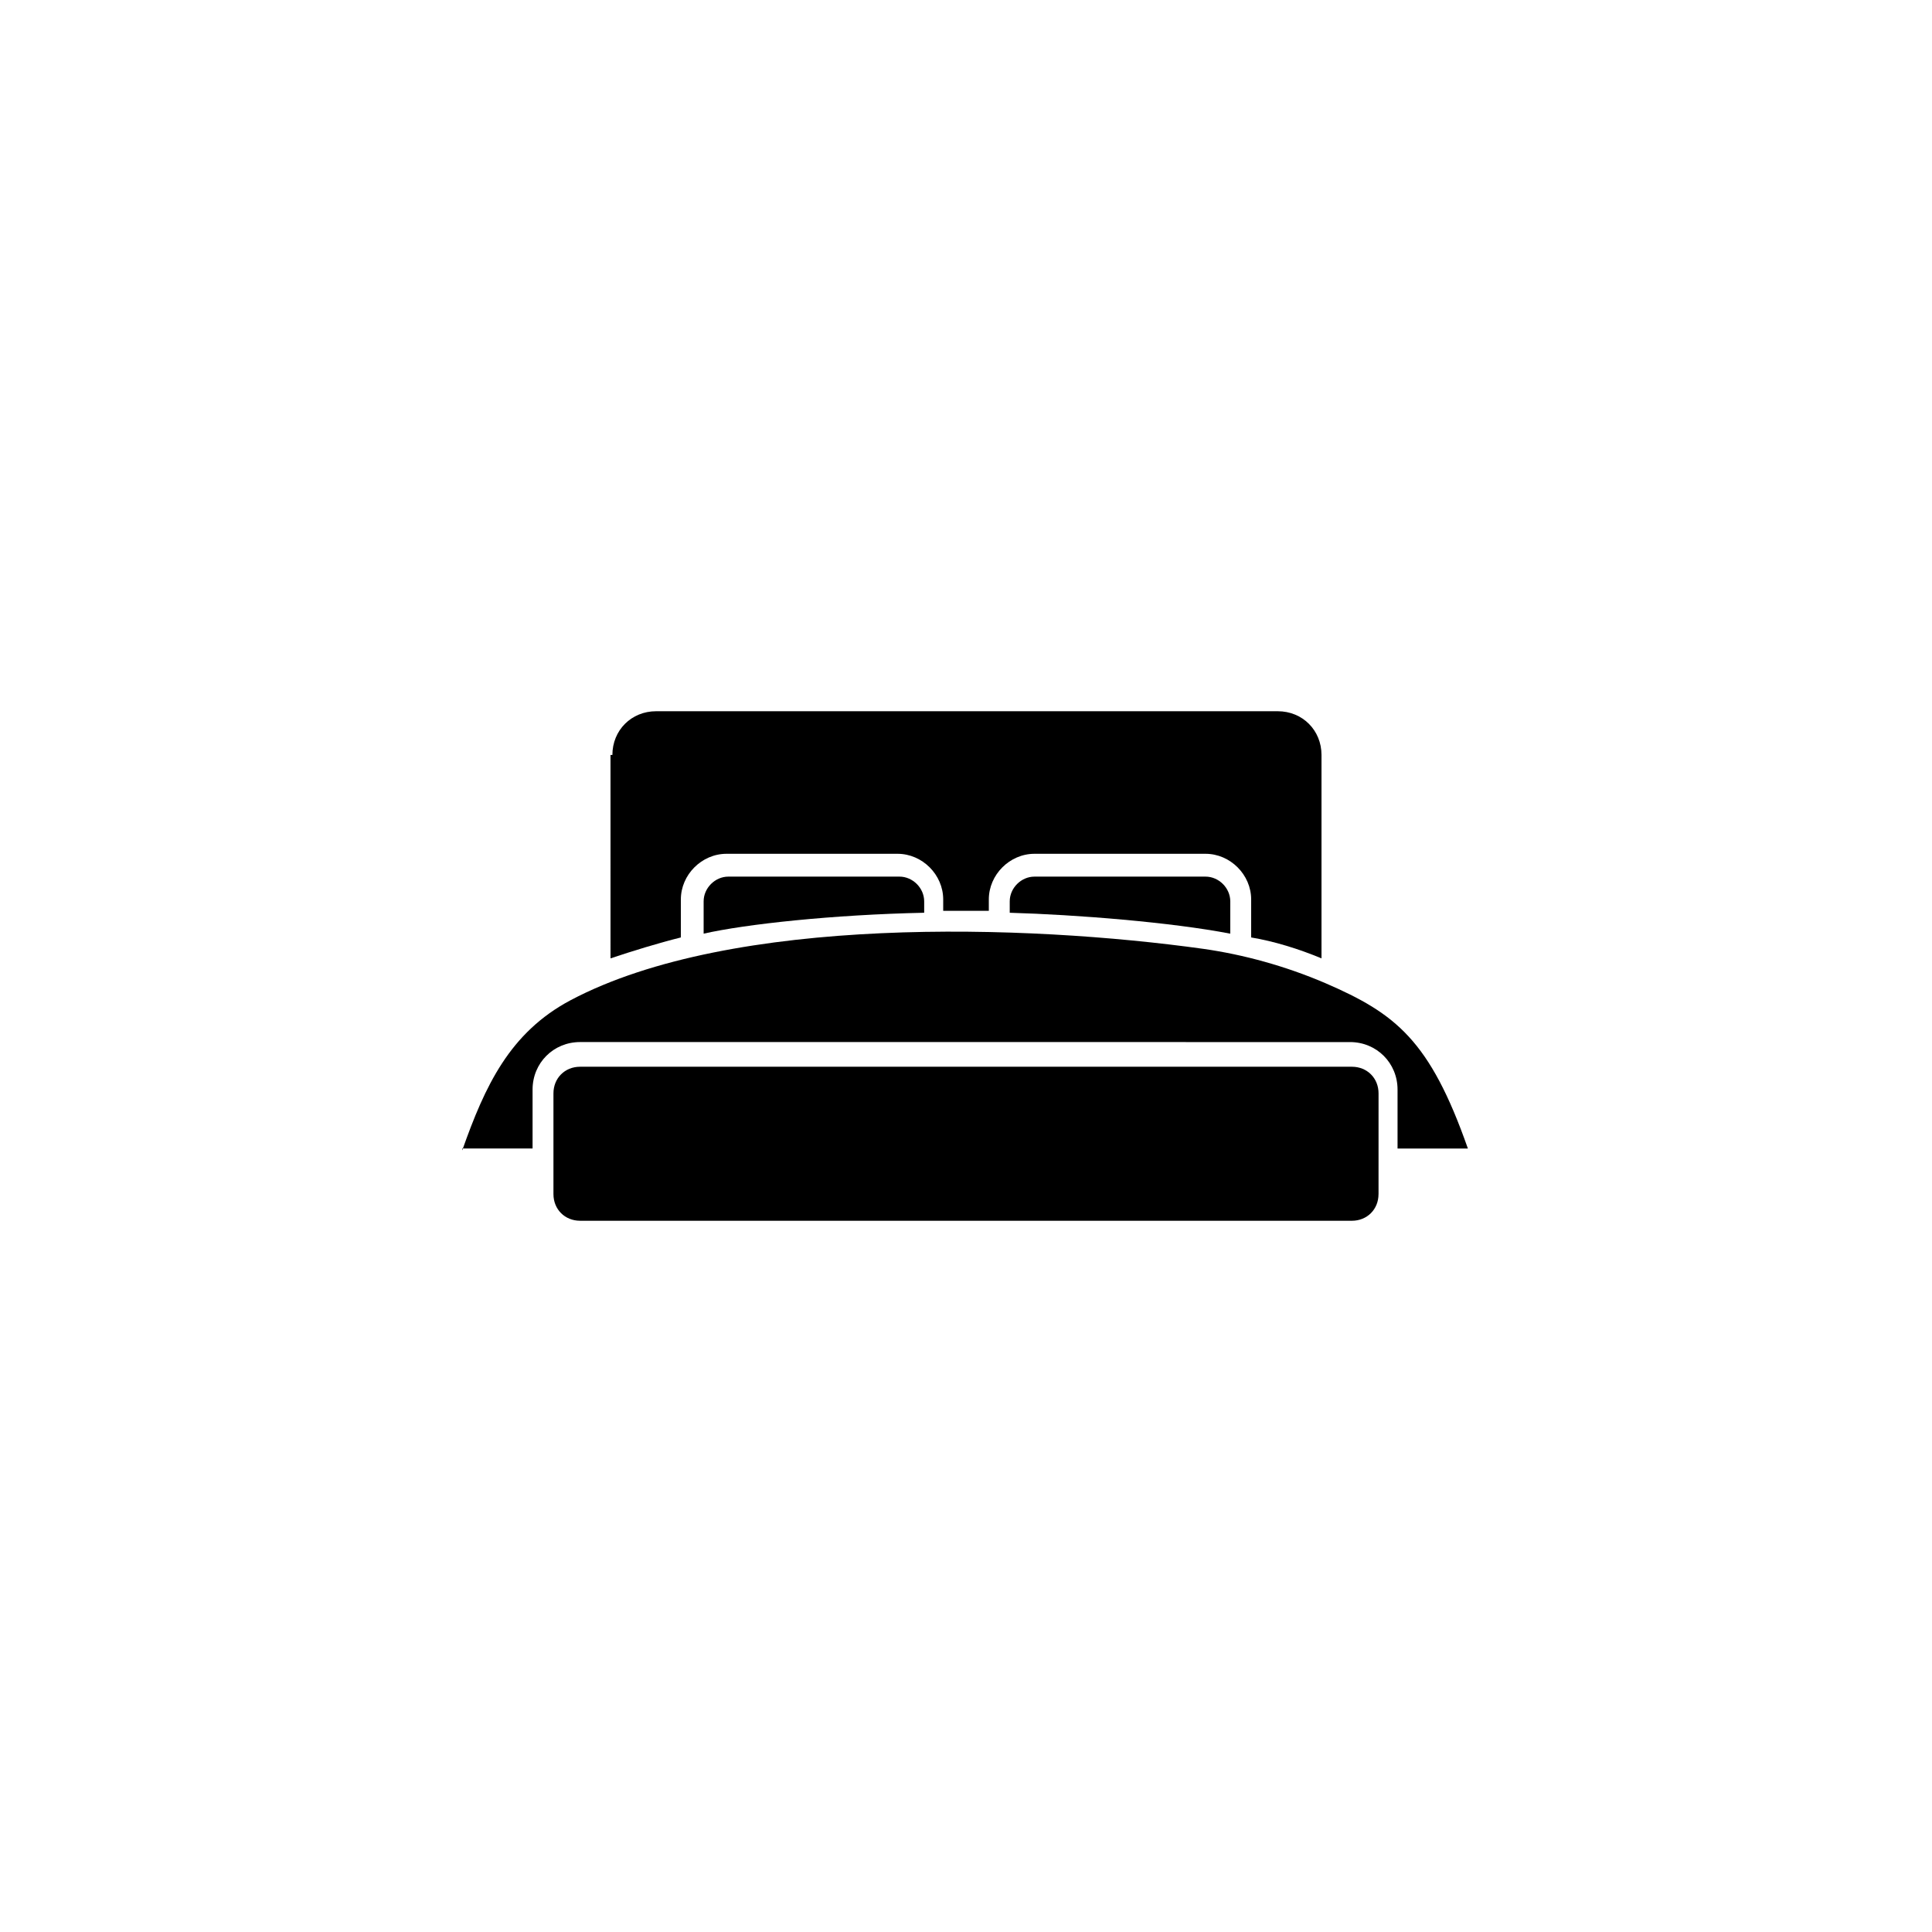 <?xml version="1.0" encoding="UTF-8"?>
<!-- Uploaded to: ICON Repo, www.svgrepo.com, Generator: ICON Repo Mixer Tools -->
<svg fill="#000000" width="800px" height="800px" version="1.1" viewBox="144 144 512 512" xmlns="http://www.w3.org/2000/svg">
 <g>
  <path d="m411.59 385.89v-3.023c0-3.527 3.023-6.551 6.551-6.551h45.344c3.527 0 6.551 3.023 6.551 6.551v8.566c-15.621-3.023-40.812-5.039-58.445-5.543z"/>
  <path d="m306.29 344.07c0-6.551 5.039-11.586 11.586-11.586h164.75c6.551 0 11.586 5.039 11.586 11.586v53.906c-6.047-2.519-12.594-4.535-18.641-5.543v-10.078c0-6.551-5.543-12.09-12.09-12.09h-45.344c-6.551 0-12.09 5.543-12.09 12.09v3.023h-12.09v-3.023c0-6.551-5.543-12.09-12.09-12.09h-45.344c-6.551 0-12.09 5.543-12.09 12.09v10.078c-6.047 1.512-12.594 3.527-18.641 5.543l-0.004-53.906z"/>
  <path d="m330.47 391.43v-8.566c0-3.527 3.023-6.551 6.551-6.551h45.344c3.527 0 6.551 3.023 6.551 6.551v3.023c-24.188 0.504-47.363 3.023-58.445 5.543z"/>
  <path d="m266.49 448.87c6.047-17.129 12.594-31.234 28.719-39.801 42.824-22.672 120.91-20.152 167.77-13.602 10.578 1.512 21.664 4.535 32.242 9.07 18.641 8.062 27.711 15.113 37.785 43.832h-18.641v-15.617c0-7.055-5.543-12.594-12.594-12.594l-204.04-0.004c-7.055 0-12.594 5.543-12.594 12.594v15.617h-18.645z"/>
  <path d="m509.32 460.46c0 4.031-3.023 7.055-7.055 7.055l-204.54-0.004c-4.031 0-7.055-3.023-7.055-7.055v-26.703c0-4.031 3.023-7.055 7.055-7.055h204.55c4.031 0 7.055 3.023 7.055 7.055-0.004 32.246-0.004 22.676-0.004 26.707z"/>
 </g>
</svg>